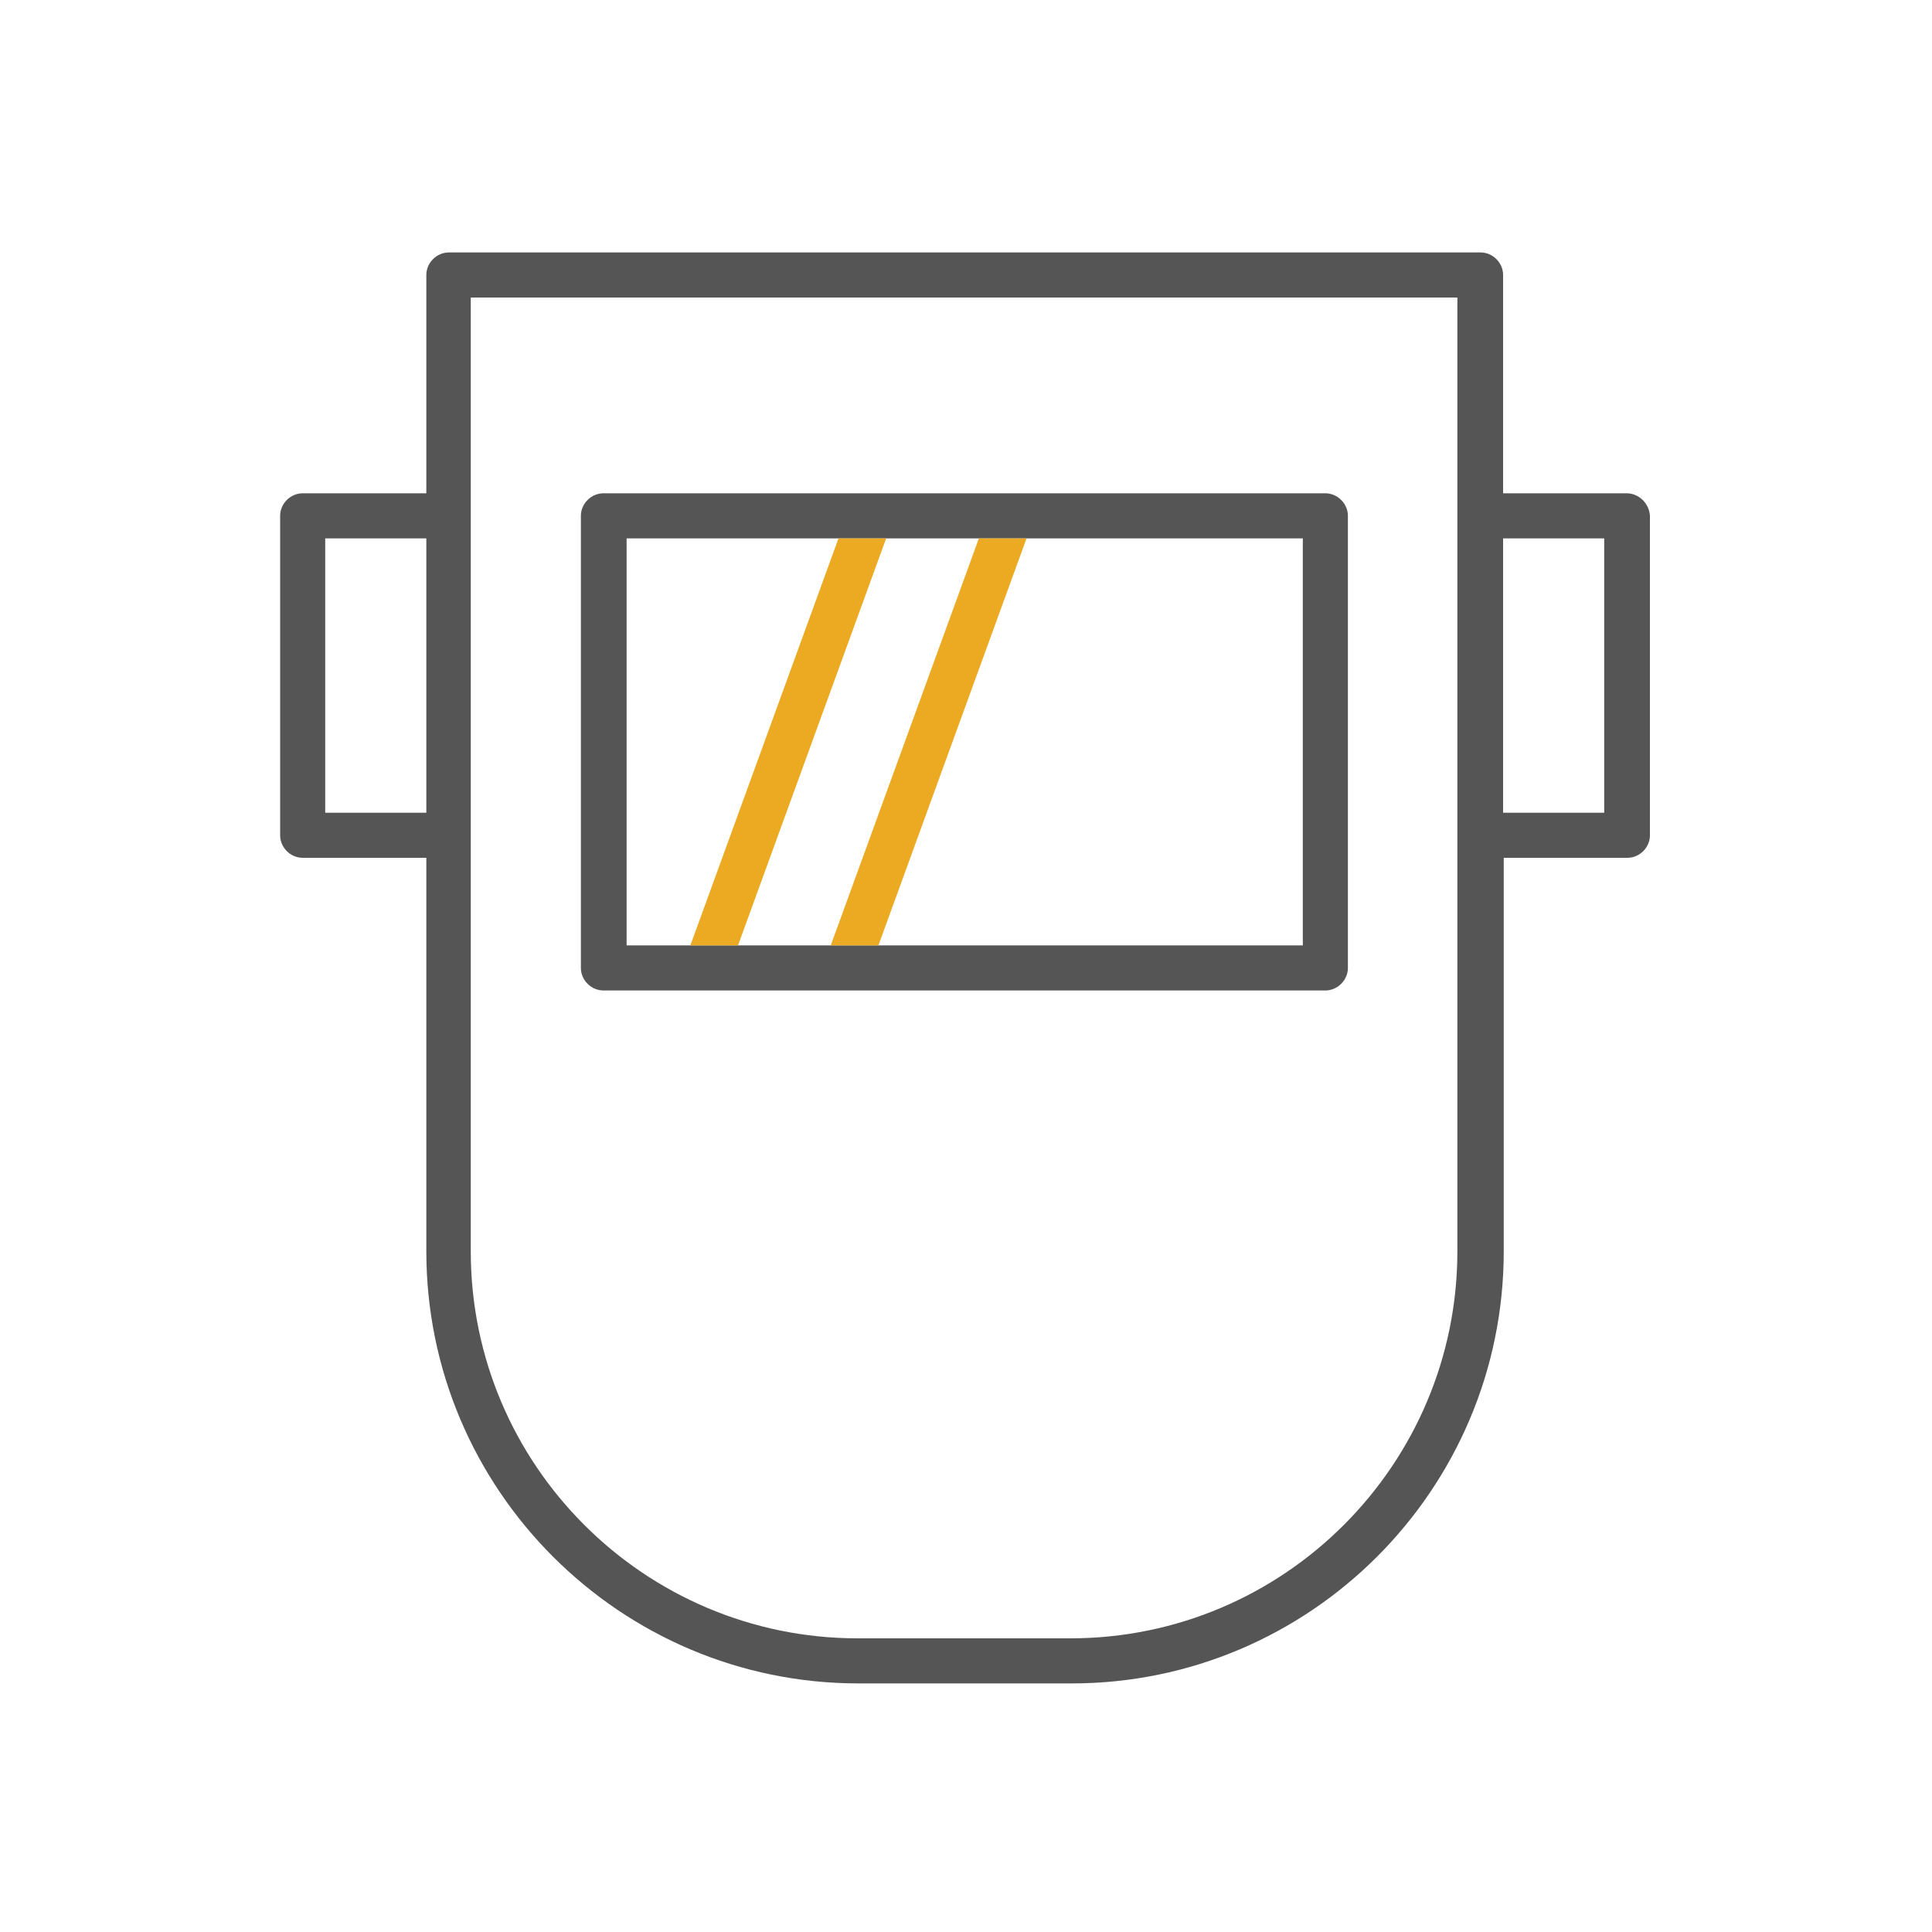 <?xml version="1.0" encoding="utf-8"?>
<!-- Generator: Adobe Illustrator 22.0.1, SVG Export Plug-In . SVG Version: 6.00 Build 0)  -->
<svg version="1.1" id="Warstwa_1" xmlns="http://www.w3.org/2000/svg" xmlns:xlink="http://www.w3.org/1999/xlink" x="0px" y="0px"
	 viewBox="0 0 300 300" style="enable-background:new 0 0 300 300;" xml:space="preserve">
<style type="text/css">
	.st0{fill:#555555;}
	.st1{fill:#ECA922;}
</style>
<path class="st0" d="M209.3,80.1c0-1.9-1.6-3.5-3.5-3.5H157h-21.9H93.7c-1.9,0-3.5,1.6-3.5,3.5v70.2c0,1.9,1.6,3.5,3.5,3.5h15.8
	h21.9h74.4c1.9,0,3.5-1.6,3.5-3.5V80.1z M159.4,83.6h42.9v63.2h-65.9H129h-14.4h-7.4h-9.9V83.6h32.9h7.4H152H159.4z"/>
<path class="st1" d="M114.6,146.8l23-63.2h-7.4l-23,63.2H114.6z M136.4,146.8l23-63.2H152l-23,63.2H136.4z"/>
<path class="st0" d="M252.6,76.6h-19.2V42.7c0-1.9-1.6-3.5-3.5-3.5H69.7c-1.9,0-3.5,1.6-3.5,3.5v33.9H47c-1.9,0-3.5,1.6-3.5,3.5
	v49.6c0,1.9,1.6,3.5,3.5,3.5h19.2v61.1c0,37,30.1,67.1,67.1,67.1h33.1c37,0,67.1-30.1,67.1-67.1v-61.1h19.2c1.9,0,3.5-1.6,3.5-3.5
	V80.1C256.1,78.2,254.5,76.6,252.6,76.6z M249.1,126.2h-15.7V83.6h15.7V126.2z M133.2,254.4c-33.1,0-60.1-26.9-60.1-60.1V46.2h153.2
	v148.1c0,33.1-26.9,60.1-60.1,60.1H133.2z M50.5,83.6h15.7v42.6H50.5V83.6z"/>
</svg>
